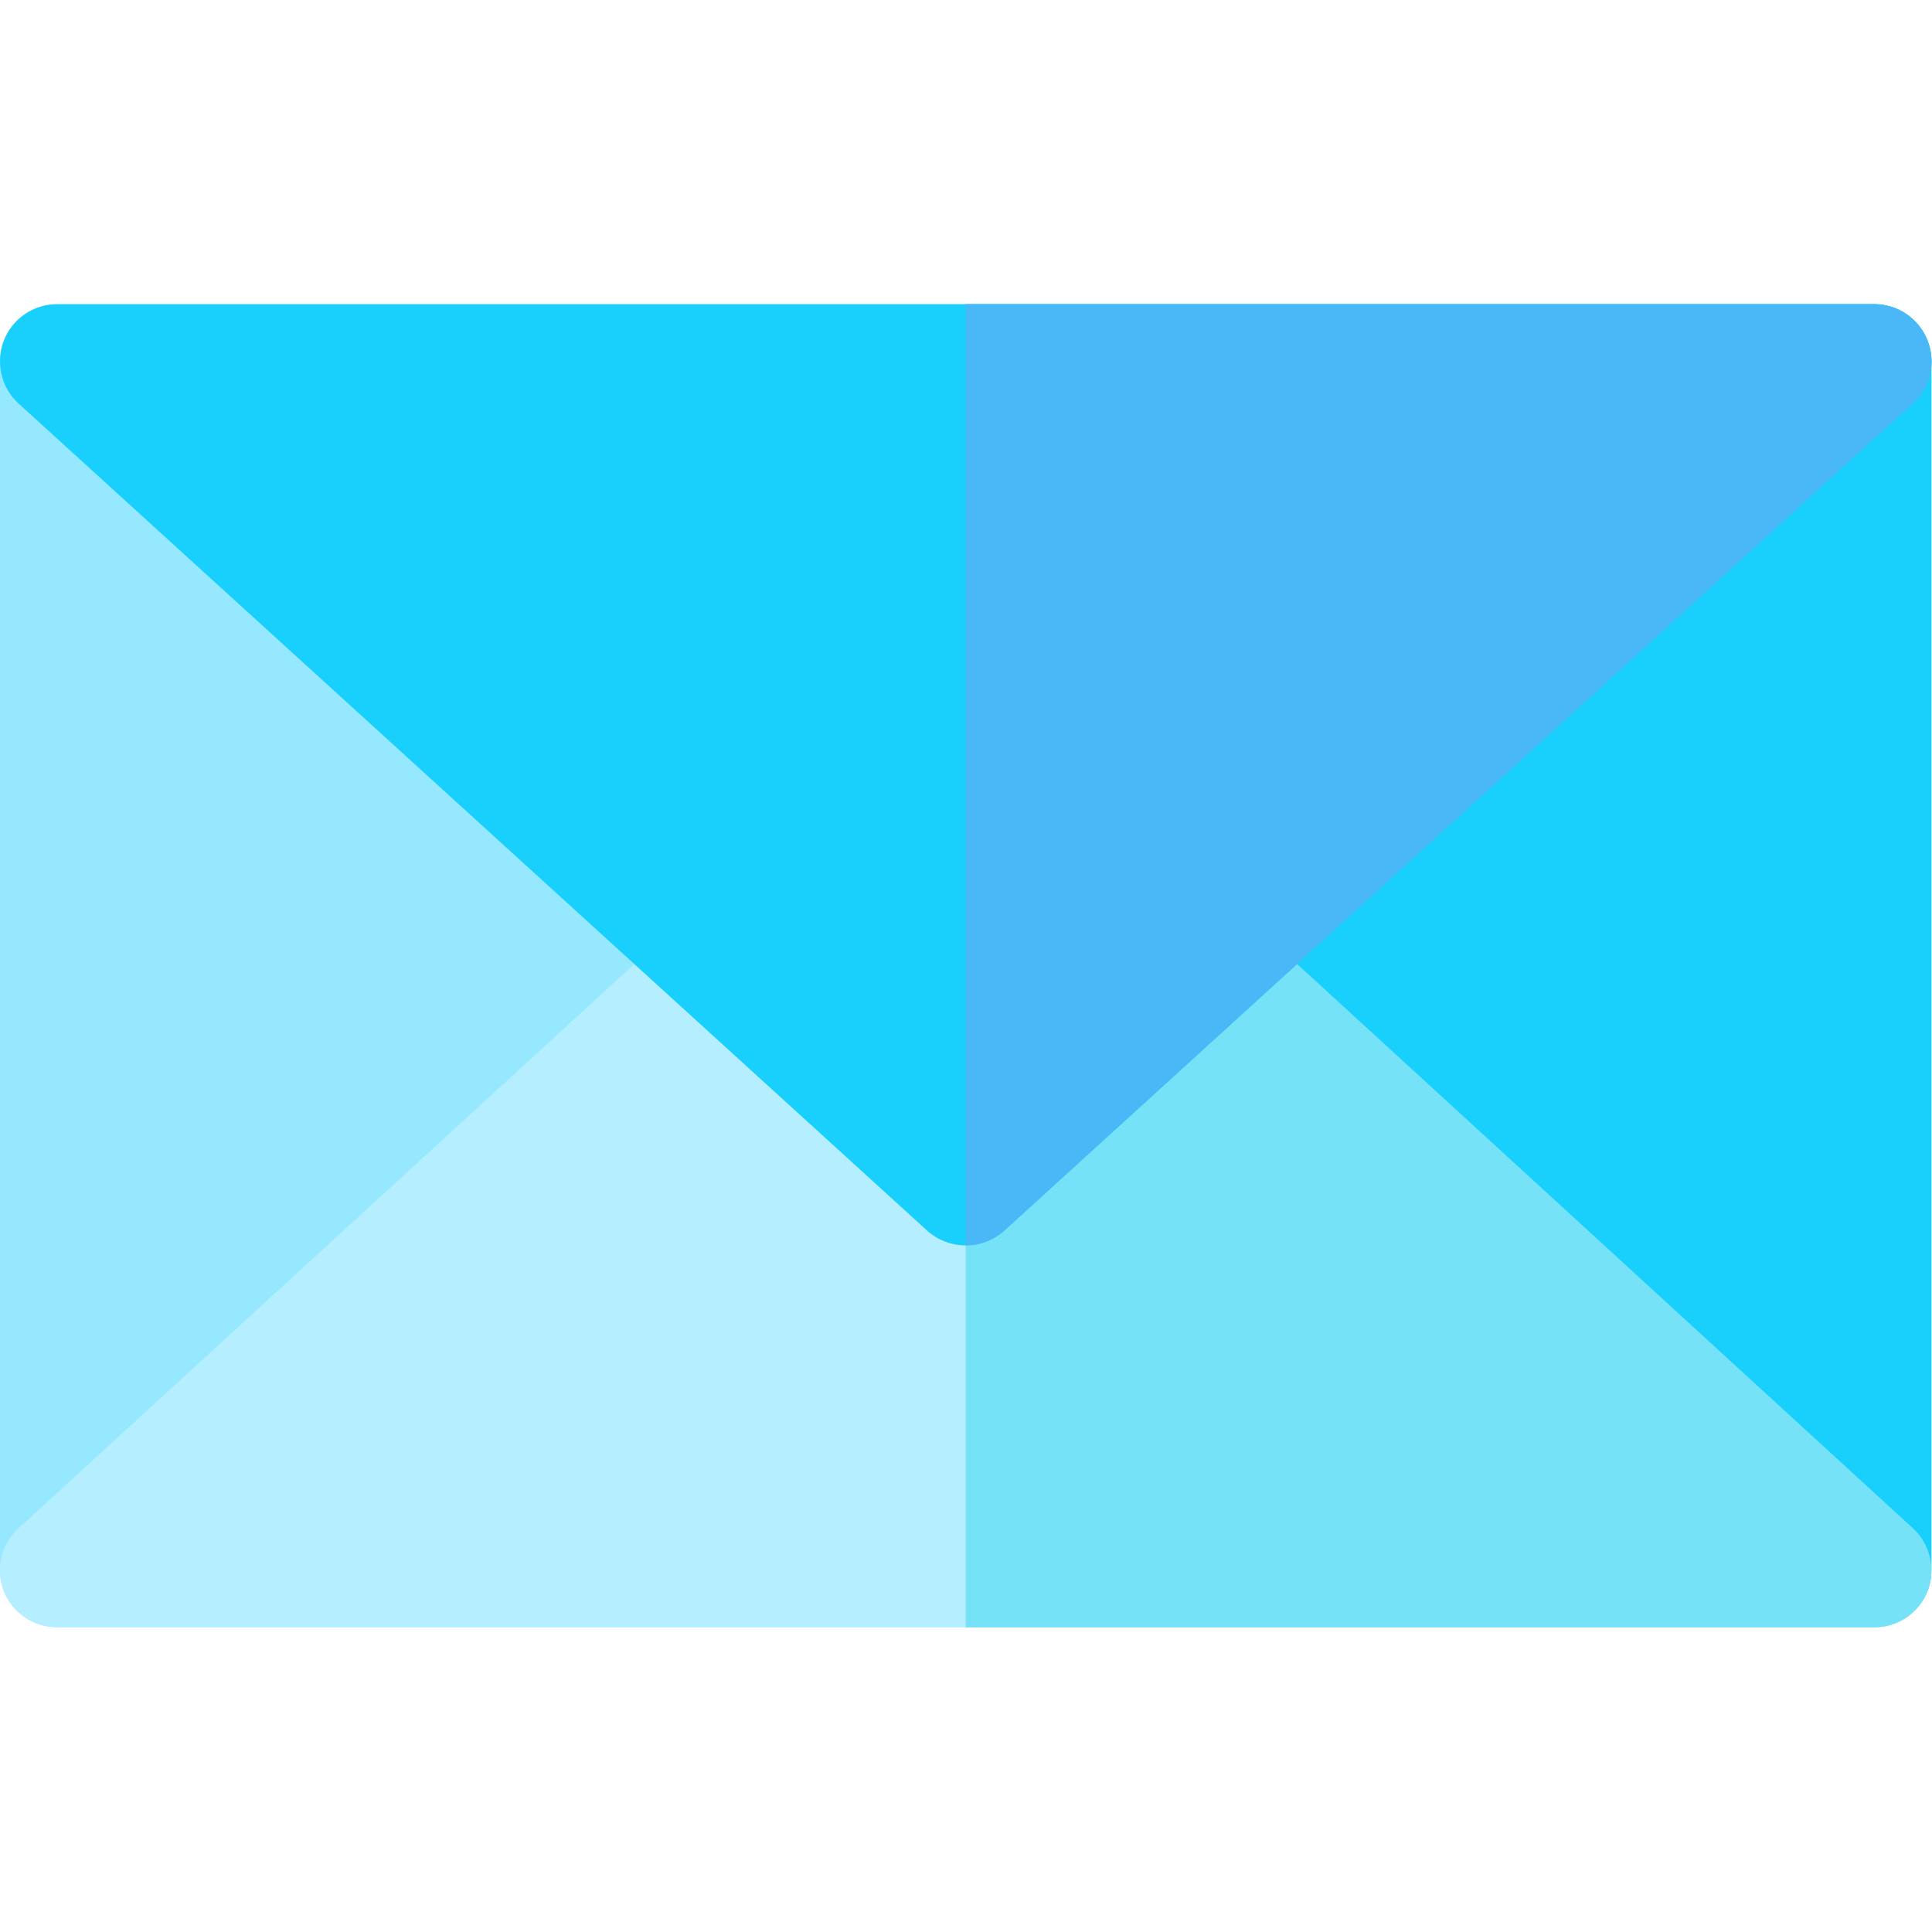 <?xml version="1.0" encoding="UTF-8" standalone="no"?><!DOCTYPE svg PUBLIC "-//W3C//DTD SVG 1.1//EN" "http://www.w3.org/Graphics/SVG/1.1/DTD/svg11.dtd"><svg width="100%" height="100%" viewBox="0 0 2134 2134" version="1.1" xmlns="http://www.w3.org/2000/svg" xmlns:xlink="http://www.w3.org/1999/xlink" xml:space="preserve" xmlns:serif="http://www.serif.com/" style="fill-rule:evenodd;clip-rule:evenodd;stroke-linejoin:round;stroke-miterlimit:1.414;"><g><path d="M2070.42,1797.29l-2007.5,0c-34.584,0 -62.917,-27.917 -62.917,-62.917l0,-1335.42c0,-34.583 28.333,-62.916 62.917,-62.916l2007.5,0c34.583,0 62.916,28.333 62.916,62.916l0,1335.42c0,35 -28.333,62.917 -62.916,62.917Z" style="fill:#96e8ff;fill-rule:nonzero;"/><g><path d="M2070.42,336.042l-1003.75,0l0,1461.25l1003.75,0c35,0 62.916,-28.334 62.916,-62.917l0,-1335.42c0,-34.583 -28.333,-62.916 -62.916,-62.916Z" style="fill:#19cffc;fill-rule:nonzero;"/><path d="M2070.42,1797.29l-2007.5,0c-25.834,0 -49.167,-15.834 -58.75,-40c-9.584,-24.167 -2.917,-51.667 16.25,-69.167l731.25,-670c11.666,-10.833 26.666,-16.667 42.5,-16.667l544.583,0c15.833,0 30.833,5.834 42.5,16.667l731.25,670c19.167,17.5 25.417,45 16.25,69.167c-9.167,24.166 -32.5,40 -58.333,40Z" style="fill:#b5efff;fill-rule:nonzero;"/><path d="M2112.92,1688.13l-731.25,-670c-11.667,-10.833 -26.667,-16.667 -42.5,-16.667l-272.5,0l0,795.834l1003.75,0c25.833,0 49.166,-15.834 58.75,-40c9.166,-24.167 2.916,-51.667 -16.25,-69.167Z" style="fill:#76e2f8;fill-rule:nonzero;"/><path d="M1066.67,1375.63c-15,0 -30.417,-5.417 -42.5,-16.25l-1003.75,-913.75c-19.167,-17.5 -25.417,-45 -16.25,-69.167c9.583,-24.583 32.916,-40.416 58.75,-40.416l2007.5,0c25.833,0 49.166,15.833 58.75,40.416c9.583,24.167 2.916,51.667 -16.25,69.167l-1003.75,913.75c-12.084,10.833 -27.5,16.25 -42.5,16.25Z" style="fill:#19cffc;fill-rule:nonzero;"/><path d="M2070.42,336.042l-1003.75,0l0,1039.58c15,0 30.416,-5.417 42.5,-16.25l1003.75,-913.75c19.166,-17.5 25.833,-45 16.25,-69.167c-9.584,-24.583 -32.917,-40.416 -58.75,-40.416Z" style="fill:#4ab8f7;fill-rule:nonzero;"/></g></g></svg>